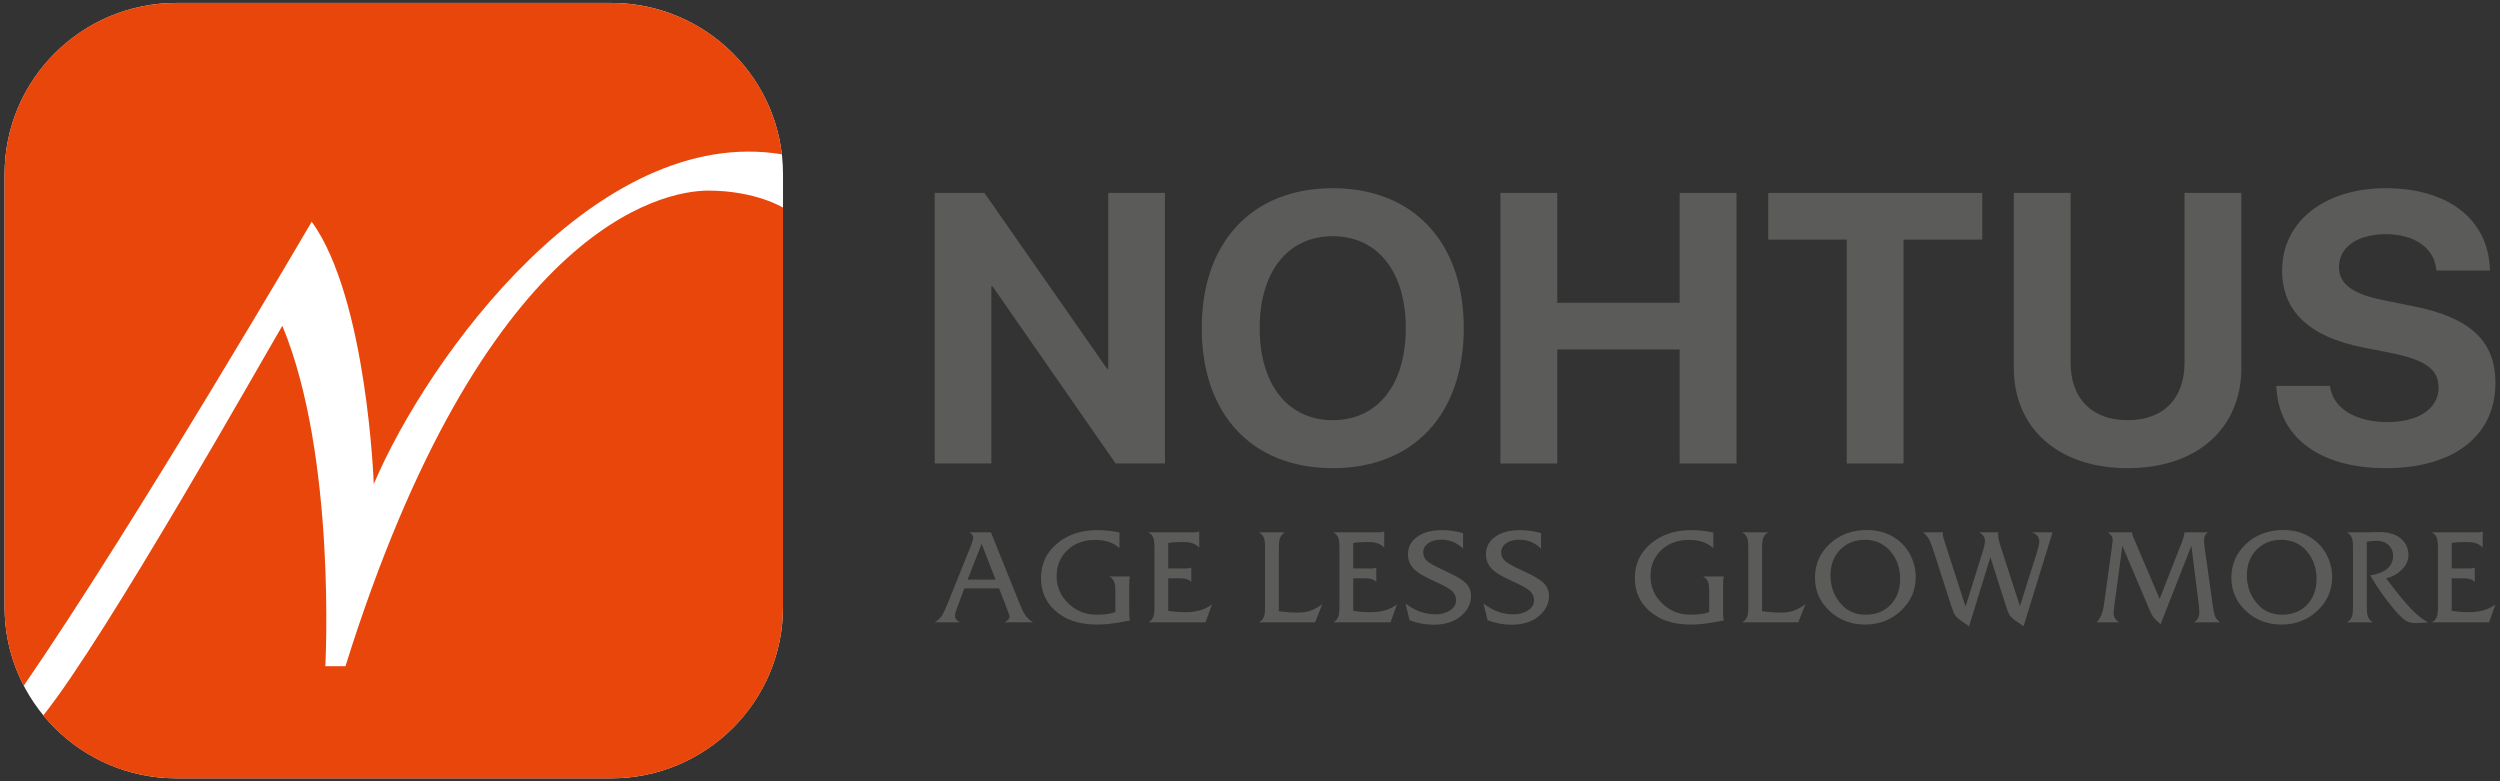 <svg width="144" height="45" viewBox="0 0 144 45" fill="none" xmlns="http://www.w3.org/2000/svg">
<rect x="0" y="0" width="144" height="45" fill="#333333" stroke="none"/>
<path d="M53.839 11.111H56.702L63.771 21.243H63.836V11.111H67.1V26.697H64.26L57.168 16.491H57.103V26.697H53.839V11.111H53.839Z" fill="#5B5B59"/>
<path d="M69.221 18.91V18.888C69.221 13.931 72.138 10.841 76.767 10.841C81.396 10.841 84.313 13.942 84.313 18.888V18.91C84.313 23.867 81.418 26.966 76.767 26.966C72.116 26.966 69.221 23.867 69.221 18.91ZM80.973 18.91V18.888C80.973 15.637 79.337 13.606 76.767 13.606C74.197 13.606 72.559 15.626 72.559 18.888V18.91C72.559 22.171 74.198 24.202 76.767 24.202C79.369 24.202 80.973 22.139 80.973 18.91Z" fill="#5B5B59"/>
<path d="M86.425 11.111H89.698V17.441H96.747V11.111H100.022V26.697H96.747V20.13H89.698V26.697H86.425V11.111Z" fill="#5B5B59"/>
<path d="M106.372 13.802H101.85V11.111H114.178V13.802H109.645V26.697H106.372V13.802Z" fill="#5B5B59"/>
<path d="M115.995 21.189V11.111H119.268V20.897C119.268 22.917 120.45 24.201 122.554 24.201C124.657 24.201 125.828 22.917 125.828 20.897V11.111H129.103V21.189C129.103 24.645 126.587 26.966 122.554 26.966C118.542 26.966 115.995 24.656 115.995 21.189Z" fill="#5B5B59"/>
<path d="M131.127 22.398L131.116 22.226H134.205L134.227 22.344C134.433 23.553 135.723 24.311 137.513 24.311C139.324 24.311 140.461 23.521 140.461 22.333V22.322C140.461 21.265 139.691 20.735 137.751 20.335L136.103 20.012C133.012 19.396 131.452 17.927 131.452 15.584V15.573C131.452 12.721 133.945 10.841 137.415 10.841C141.037 10.841 143.259 12.645 143.411 15.378L143.421 15.584H140.331L140.32 15.454C140.159 14.233 139.031 13.488 137.415 13.488C135.734 13.499 134.726 14.266 134.726 15.378V15.389C134.726 16.371 135.528 16.944 137.328 17.3L138.986 17.635C142.261 18.284 143.736 19.612 143.736 22.063V22.074C143.736 25.066 141.372 26.966 137.426 26.966C133.706 26.966 131.31 25.271 131.127 22.398Z" fill="#5B5B59"/>
<path d="M59.501 35.848H57.863C58.053 35.733 58.148 35.63 58.148 35.534C58.148 35.474 58.104 35.327 58.012 35.093L57.548 33.891H55.547L55.098 35.093C55.037 35.255 55.007 35.388 55.007 35.498C55.007 35.631 55.101 35.749 55.292 35.848H53.839C54.019 35.733 54.151 35.614 54.236 35.488C54.32 35.364 54.433 35.131 54.575 34.787L55.968 31.325C56.026 31.175 56.056 31.055 56.056 30.969C56.056 30.842 55.977 30.74 55.818 30.663H57.077L58.737 34.787C58.865 35.101 58.98 35.33 59.085 35.474C59.189 35.619 59.328 35.743 59.501 35.848L59.501 35.848ZM57.343 33.384L56.543 31.325L55.734 33.384H57.343Z" fill="#5B5B59"/>
<path d="M65.088 35.742C65.028 35.747 64.935 35.763 64.81 35.789C64.201 35.913 63.662 35.975 63.193 35.975C62.345 35.975 61.647 35.791 61.1 35.421C60.343 34.909 59.963 34.198 59.963 33.29C59.963 32.368 60.368 31.636 61.178 31.093C61.737 30.721 62.421 30.534 63.23 30.534C63.615 30.534 64.032 30.58 64.481 30.669V31.57C64.138 31.256 63.67 31.099 63.081 31.099C62.432 31.099 61.899 31.295 61.485 31.686C61.07 32.077 60.862 32.577 60.862 33.184C60.862 33.801 61.088 34.325 61.537 34.758C61.984 35.19 62.526 35.406 63.161 35.406C63.611 35.406 63.974 35.356 64.246 35.257V34.211C64.246 33.925 64.237 33.737 64.218 33.646C64.174 33.442 64.067 33.296 63.895 33.205H65.088C65.059 33.3 65.043 33.454 65.043 33.668V35.341C65.043 35.518 65.059 35.651 65.088 35.742L65.088 35.742Z" fill="#5B5B59"/>
<path d="M69.807 34.817L69.44 35.848H66.144C66.315 35.758 66.424 35.611 66.466 35.407C66.486 35.313 66.496 35.12 66.496 34.831V31.669C66.496 31.383 66.486 31.195 66.466 31.099C66.424 30.898 66.315 30.753 66.144 30.663H68.775C68.889 30.663 68.99 30.647 69.075 30.614V31.534C68.933 31.401 68.787 31.314 68.632 31.275C68.517 31.239 68.344 31.22 68.109 31.22C67.778 31.22 67.504 31.239 67.29 31.275V32.744H68.347C68.453 32.744 68.542 32.727 68.618 32.692V33.527C68.508 33.384 68.301 33.312 67.996 33.312H67.29V35.184C67.627 35.237 67.951 35.264 68.267 35.264C68.895 35.264 69.409 35.115 69.807 34.817L69.807 34.817Z" fill="#5B5B59"/>
<path d="M76.164 34.802L75.748 35.847H72.517C72.687 35.758 72.796 35.61 72.838 35.406C72.858 35.317 72.868 35.129 72.868 34.841V31.668C72.868 31.378 72.858 31.19 72.838 31.099C72.796 30.898 72.687 30.752 72.517 30.663H74.016C73.846 30.752 73.739 30.898 73.695 31.099C73.673 31.19 73.662 31.378 73.662 31.668V35.206C74.032 35.259 74.386 35.285 74.727 35.285C75.012 35.285 75.258 35.251 75.466 35.182C75.672 35.113 75.905 34.986 76.164 34.802Z" fill="#5B5B59"/>
<path d="M80.463 34.817L80.096 35.848H76.8C76.97 35.758 77.079 35.611 77.122 35.407C77.142 35.313 77.152 35.12 77.152 34.831V31.669C77.152 31.383 77.142 31.195 77.122 31.099C77.079 30.898 76.971 30.753 76.8 30.663H79.431C79.545 30.663 79.645 30.647 79.731 30.614V31.534C79.589 31.401 79.442 31.314 79.288 31.275C79.173 31.239 78.999 31.22 78.765 31.22C78.434 31.22 78.16 31.239 77.946 31.275V32.744H79.003C79.108 32.744 79.198 32.727 79.274 32.692V33.527C79.163 33.384 78.957 33.312 78.651 33.312H77.946V35.184C78.283 35.237 78.607 35.264 78.922 35.264C79.551 35.264 80.064 35.115 80.463 34.817L80.463 34.817Z" fill="#5B5B59"/>
<path d="M84.732 34.331C84.732 34.735 84.57 35.091 84.246 35.399C83.841 35.788 83.288 35.983 82.588 35.983C82.114 35.983 81.651 35.899 81.197 35.734L80.956 34.758C81.481 35.176 82.057 35.385 82.687 35.385C83.021 35.385 83.302 35.308 83.53 35.154C83.757 34.999 83.872 34.807 83.872 34.58C83.872 34.361 83.784 34.173 83.609 34.018C83.459 33.889 83.124 33.707 82.602 33.47C82.081 33.233 81.717 33.023 81.512 32.841C81.237 32.592 81.099 32.287 81.099 31.931C81.099 31.507 81.277 31.17 81.635 30.916C81.993 30.661 82.47 30.534 83.07 30.534C83.464 30.534 83.864 30.592 84.274 30.707V31.603C83.921 31.258 83.502 31.085 83.015 31.085C82.706 31.085 82.456 31.154 82.263 31.29C82.073 31.428 81.977 31.606 81.977 31.824C81.977 32.019 82.054 32.183 82.208 32.318C82.364 32.453 82.676 32.627 83.144 32.841C83.702 33.093 84.089 33.305 84.303 33.475C84.589 33.699 84.732 33.985 84.732 34.331H84.732Z" fill="#5B5B59"/>
<path d="M89.223 34.331C89.223 34.735 89.061 35.091 88.737 35.399C88.332 35.788 87.779 35.983 87.079 35.983C86.605 35.983 86.142 35.899 85.688 35.734L85.447 34.758C85.972 35.176 86.549 35.385 87.179 35.385C87.513 35.385 87.793 35.308 88.021 35.154C88.248 34.999 88.363 34.807 88.363 34.58C88.363 34.361 88.275 34.173 88.1 34.018C87.951 33.889 87.615 33.707 87.094 33.47C86.572 33.233 86.208 33.023 86.003 32.841C85.728 32.592 85.591 32.287 85.591 31.931C85.591 31.507 85.769 31.17 86.126 30.916C86.484 30.661 86.961 30.534 87.561 30.534C87.955 30.534 88.355 30.592 88.765 30.707V31.603C88.412 31.258 87.993 31.085 87.506 31.085C87.198 31.085 86.947 31.154 86.755 31.29C86.564 31.428 86.468 31.606 86.468 31.824C86.468 32.019 86.545 32.183 86.7 32.318C86.856 32.453 87.168 32.627 87.635 32.841C88.193 33.093 88.581 33.305 88.795 33.475C89.08 33.699 89.223 33.985 89.223 34.331H89.223Z" fill="#5B5B59"/>
<path d="M99.293 35.742C99.233 35.747 99.14 35.763 99.016 35.789C98.406 35.913 97.867 35.975 97.398 35.975C96.55 35.975 95.853 35.791 95.306 35.421C94.548 34.909 94.168 34.198 94.168 33.29C94.168 32.368 94.573 31.636 95.383 31.093C95.942 30.721 96.626 30.534 97.436 30.534C97.82 30.534 98.237 30.58 98.687 30.669V31.57C98.343 31.256 97.875 31.099 97.286 31.099C96.637 31.099 96.105 31.295 95.69 31.686C95.276 32.077 95.068 32.577 95.068 33.184C95.068 33.801 95.293 34.325 95.742 34.758C96.19 35.19 96.732 35.406 97.366 35.406C97.817 35.406 98.179 35.356 98.452 35.257V34.211C98.452 33.925 98.442 33.737 98.424 33.646C98.379 33.442 98.272 33.296 98.1 33.205H99.293C99.265 33.3 99.249 33.454 99.249 33.668V35.341C99.249 35.518 99.265 35.651 99.293 35.742Z" fill="#5B5B59"/>
<path d="M103.997 34.802L103.581 35.847H100.35C100.52 35.758 100.629 35.61 100.672 35.406C100.692 35.317 100.702 35.129 100.702 34.841V31.668C100.702 31.378 100.692 31.19 100.672 31.099C100.629 30.898 100.52 30.752 100.35 30.663H101.85C101.68 30.752 101.573 30.898 101.529 31.099C101.506 31.19 101.495 31.378 101.495 31.668V35.206C101.866 35.259 102.22 35.285 102.56 35.285C102.845 35.285 103.091 35.251 103.299 35.182C103.506 35.113 103.739 34.986 103.997 34.802Z" fill="#5B5B59"/>
<path d="M110.348 33.221C110.348 33.993 110.064 34.645 109.497 35.177C108.93 35.709 108.24 35.975 107.425 35.975C106.624 35.975 105.941 35.714 105.382 35.191C104.823 34.669 104.542 34.032 104.542 33.279C104.542 32.499 104.829 31.846 105.401 31.319C105.973 30.792 106.683 30.528 107.531 30.528C108.341 30.528 109.013 30.787 109.547 31.303C109.796 31.542 109.992 31.832 110.133 32.177C110.277 32.521 110.348 32.868 110.348 33.221V33.221ZM109.448 33.34C109.448 32.733 109.269 32.213 108.911 31.782C108.53 31.322 108.032 31.093 107.418 31.093C106.839 31.093 106.365 31.283 105.993 31.664C105.622 32.045 105.436 32.539 105.436 33.147C105.436 33.793 105.647 34.35 106.072 34.816C106.425 35.21 106.888 35.406 107.458 35.406C108.051 35.406 108.531 35.217 108.898 34.837C109.264 34.456 109.448 33.958 109.448 33.34Z" fill="#5B5B59"/>
<path d="M118.227 30.663L116.556 36.07C116.517 36.04 116.422 35.976 116.271 35.877C116.027 35.714 115.868 35.584 115.792 35.486C115.716 35.389 115.631 35.191 115.538 34.893L114.647 32.094L113.418 36.07C113.322 36.001 113.2 35.918 113.051 35.818C112.841 35.678 112.701 35.557 112.63 35.46C112.559 35.361 112.479 35.173 112.389 34.893L111.395 31.802C111.275 31.428 111.176 31.174 111.097 31.038C111.02 30.901 110.908 30.776 110.765 30.663H111.918C111.907 30.721 111.902 30.752 111.902 30.757C111.902 30.837 111.931 30.962 111.988 31.132L113.216 34.935L114.196 31.802C114.288 31.513 114.332 31.292 114.332 31.14C114.332 30.959 114.228 30.801 114.017 30.663H115.112C115.096 30.726 115.089 30.776 115.089 30.812C115.089 30.941 115.126 31.121 115.198 31.355L116.348 34.915L117.306 31.887C117.412 31.551 117.464 31.322 117.464 31.198C117.464 30.941 117.32 30.762 117.035 30.663H118.228L118.227 30.663Z" fill="#5B5B59"/>
<path d="M127.881 35.848H126.352C126.572 35.753 126.681 35.554 126.681 35.25C126.681 35.156 126.668 35.008 126.645 34.809L126.224 31.438L124.45 35.953C124.259 35.793 124.126 35.663 124.047 35.561C123.97 35.459 123.885 35.3 123.795 35.087L122.248 31.438L121.783 34.916C121.756 35.104 121.742 35.242 121.742 35.327C121.742 35.526 121.848 35.7 122.057 35.848H120.762C120.981 35.639 121.124 35.292 121.191 34.809L121.648 31.496C121.677 31.278 121.692 31.143 121.692 31.093C121.692 30.934 121.599 30.792 121.413 30.663H122.799C122.799 30.73 122.826 30.822 122.876 30.936L124.395 34.497L125.676 31.228C125.775 30.975 125.825 30.787 125.825 30.663H127.197C127.034 30.74 126.952 30.905 126.952 31.154C126.952 31.234 126.96 31.33 126.974 31.438L127.461 34.916C127.5 35.195 127.542 35.391 127.59 35.506C127.637 35.62 127.735 35.733 127.881 35.848L127.881 35.848Z" fill="#5B5B59"/>
<path d="M134.333 33.221C134.333 33.993 134.049 34.645 133.482 35.177C132.915 35.709 132.225 35.975 131.41 35.975C130.608 35.975 129.926 35.714 129.367 35.191C128.808 34.669 128.527 34.032 128.527 33.279C128.527 32.499 128.814 31.846 129.386 31.319C129.958 30.792 130.668 30.528 131.516 30.528C132.325 30.528 132.998 30.787 133.532 31.303C133.781 31.542 133.976 31.832 134.118 32.177C134.262 32.521 134.333 32.868 134.333 33.221V33.221ZM133.433 33.34C133.433 32.733 133.253 32.213 132.896 31.782C132.514 31.322 132.017 31.093 131.402 31.093C130.824 31.093 130.35 31.283 129.978 31.664C129.606 32.045 129.42 32.539 129.42 33.147C129.42 33.793 129.632 34.35 130.057 34.816C130.41 35.21 130.873 35.406 131.443 35.406C132.036 35.406 132.516 35.217 132.883 34.837C133.249 34.456 133.433 33.958 133.433 33.34L133.433 33.34Z" fill="#5B5B59"/>
<path d="M139.857 35.847C139.467 35.877 139.224 35.891 139.13 35.891C138.904 35.891 138.712 35.839 138.55 35.734C138.388 35.629 138.173 35.42 137.907 35.108C137.404 34.51 136.944 33.856 136.524 33.147C137.403 32.996 137.841 32.619 137.841 32.017C137.841 31.759 137.753 31.551 137.576 31.389C137.4 31.228 137.168 31.148 136.883 31.148C136.727 31.148 136.541 31.166 136.327 31.206V34.841C136.327 35.129 136.338 35.317 136.36 35.406C136.404 35.61 136.511 35.758 136.681 35.847H135.182C135.352 35.758 135.461 35.61 135.503 35.406C135.523 35.317 135.533 35.129 135.533 34.841V31.669C135.533 31.378 135.523 31.19 135.503 31.099C135.461 30.898 135.352 30.752 135.182 30.663H136.327C136.407 30.663 136.526 30.66 136.68 30.655C136.834 30.65 136.952 30.647 137.033 30.647C137.538 30.647 137.926 30.749 138.2 30.953C138.551 31.212 138.726 31.546 138.726 31.959C138.726 32.263 138.606 32.541 138.367 32.792C138.126 33.043 137.819 33.216 137.442 33.312C138.033 34.101 138.504 34.68 138.857 35.047C139.208 35.416 139.542 35.683 139.857 35.847V35.847Z" fill="#5B5B59"/>
<path d="M143.736 34.817L143.369 35.848H140.073C140.243 35.758 140.352 35.611 140.395 35.407C140.415 35.313 140.425 35.12 140.425 34.831V31.669C140.425 31.383 140.415 31.195 140.395 31.099C140.352 30.898 140.243 30.753 140.073 30.663H142.704C142.818 30.663 142.918 30.647 143.003 30.614V31.534C142.862 31.401 142.715 31.314 142.561 31.275C142.446 31.239 142.272 31.22 142.038 31.22C141.707 31.22 141.433 31.239 141.219 31.275V32.744H142.276C142.381 32.744 142.471 32.727 142.547 32.692V33.527C142.436 33.384 142.23 33.312 141.924 33.312H141.219V35.184C141.556 35.237 141.88 35.264 142.195 35.264C142.824 35.264 143.338 35.115 143.736 34.817L143.736 34.817Z" fill="#5B5B59"/>
<path d="M10.167 0.169H35.198C40.664 0.169 45.101 4.59 45.101 10.034V34.967C45.101 40.411 40.664 44.831 35.198 44.831H10.167C4.702 44.831 0.264 40.411 0.264 34.967V10.034C0.264 4.59 4.702 0.169 10.167 0.169Z" fill="white"/>
<path d="M17.956 12.77C17.956 12.77 7.776 30.18 1.365 39.503C0.661 38.149 0.264 36.612 0.264 34.981V10.02C0.264 4.581 4.692 0.17 10.153 0.17H35.212C40.289 0.17 44.472 3.982 45.036 8.888C34.403 7.142 24.657 20.529 21.529 27.881C21.529 27.881 21.153 17.204 17.956 12.77L17.956 12.77Z" fill="#E9460B"/>
<path d="M45.101 11.957V34.981C45.101 40.422 40.674 44.831 35.212 44.831H10.153C7.063 44.831 4.303 43.419 2.491 41.208C6.062 36.782 15.267 20.437 16.263 18.765C19.397 26.32 18.739 38.372 18.739 38.372H19.899C27.797 13.145 38.079 10.979 40.796 10.979C43.514 10.979 45.101 11.957 45.101 11.957L45.101 11.957Z" fill="#E9460B"/>
</svg>
